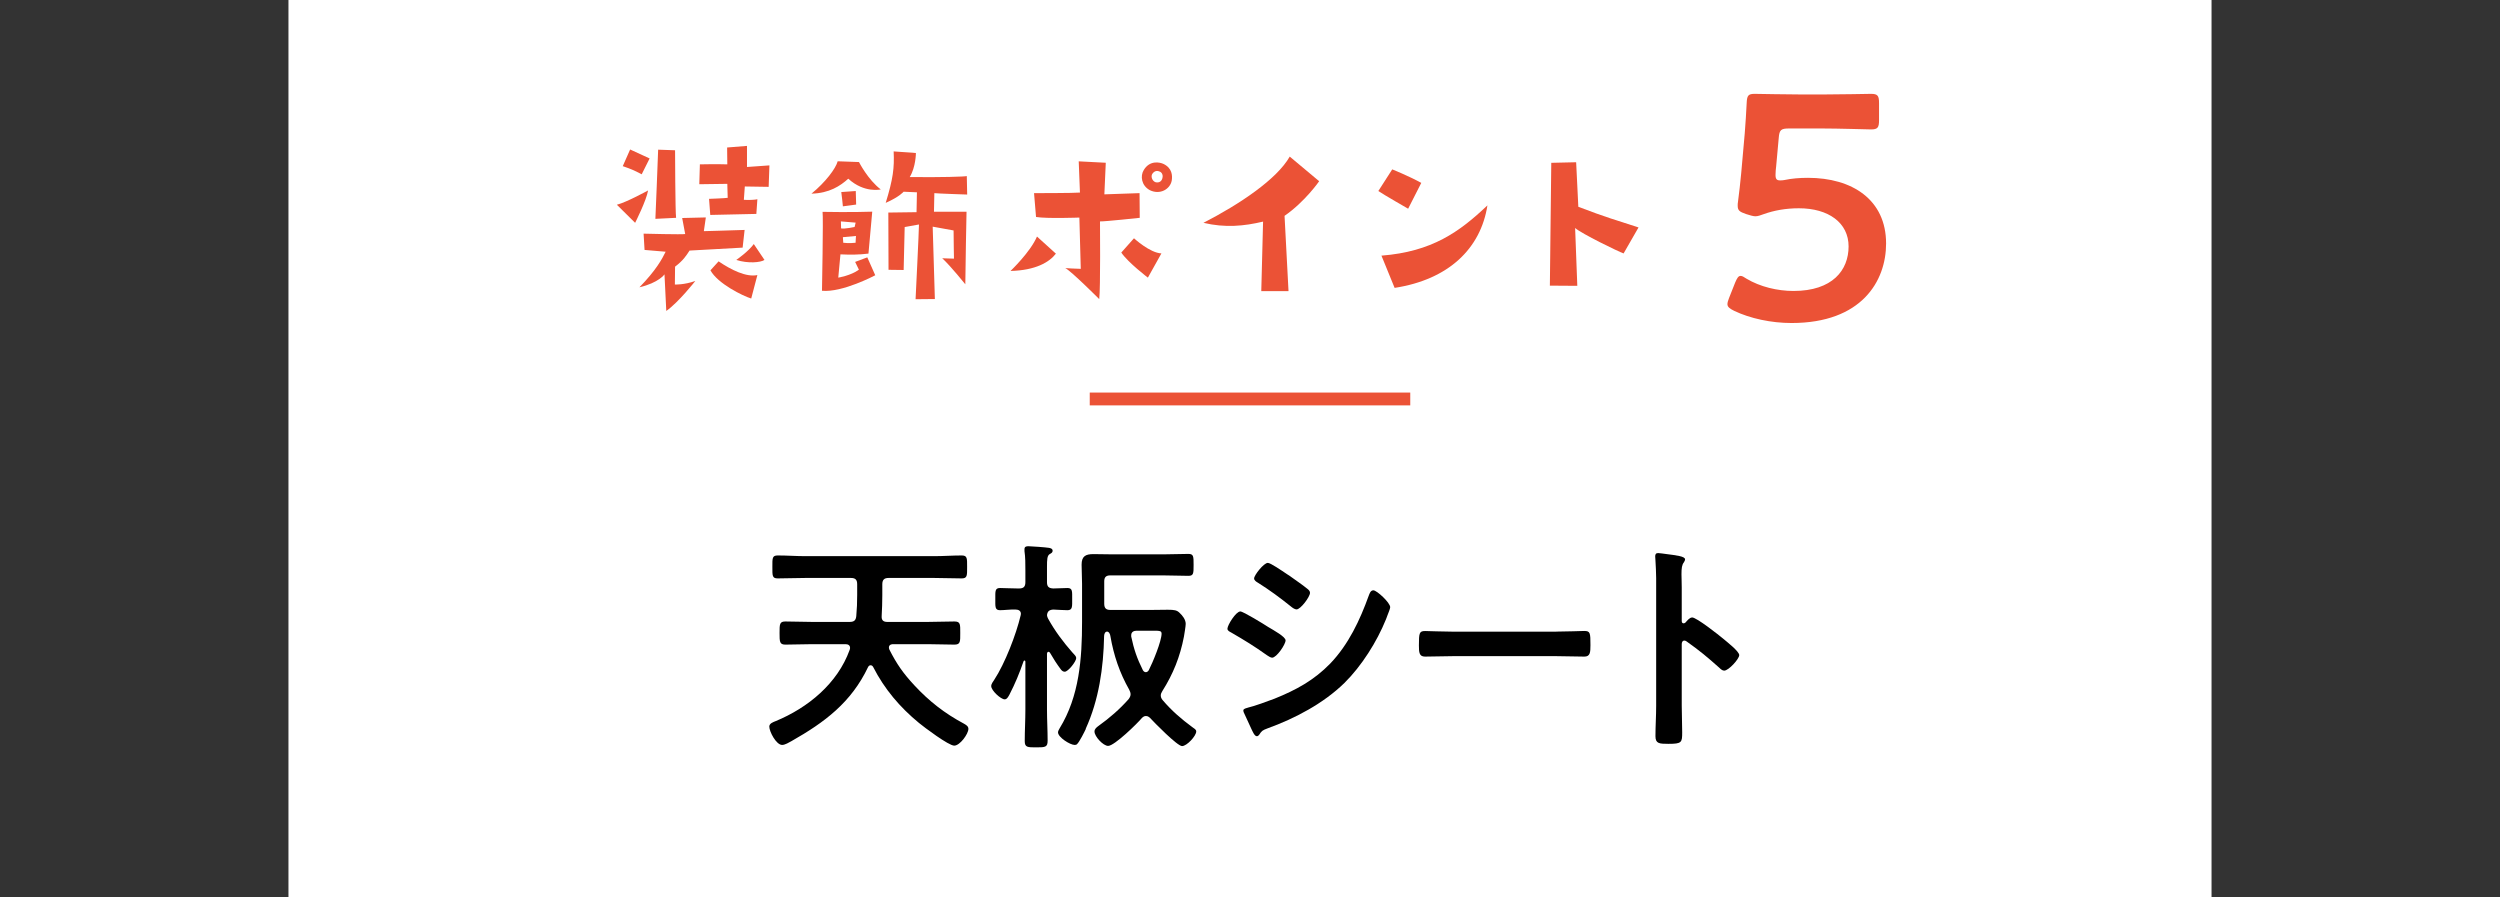 <?xml version="1.0" encoding="UTF-8"?>
<svg id="_レイヤー_1" data-name="レイヤー 1" xmlns="http://www.w3.org/2000/svg" viewBox="0 0 390 140">
  <rect x="0" y="0" width="390" height="140" fill="#333333" stroke="none"/>
  <defs>
    <style>
      .cls-1 {
        fill: #eb5236;
      }

      .cls-2 {
        fill: #fff;
      }

      .cls-3 {
        fill: none;
        stroke: #eb5236;
        stroke-miterlimit: 10;
        stroke-width: 2px;
      }
    </style>
  </defs>
  <rect class="cls-2" x="45" width="300" height="140"/>
  <g>
    <path d="m132.61,101.08c0-.46-.35-.59-.74-.59h-5.15c-1.4,0-2.8.07-4.2.07-.91,0-.91-.46-.91-1.82s0-1.79.91-1.79c1.4,0,2.8.07,4.2.07h5.81c.67,0,.98-.21,1.05-.91.1-1.08.14-2.17.14-3.29v-1.68c0-.7-.28-.98-.98-.98h-7.07c-1.44,0-2.91.07-4.34.07-.88,0-.84-.42-.84-1.79s-.04-1.79.84-1.79c1.44,0,2.91.11,4.34.11h20.02c1.47,0,2.91-.11,4.34-.11.88,0,.84.46.84,1.79s.04,1.79-.84,1.79c-1.44,0-2.87-.07-4.34-.07h-7.07c-.67,0-.98.28-.98.98v1.72c0,1.08-.04,2.17-.1,3.25-.04.63.24.91.88.91h6.27c1.4,0,2.8-.07,4.2-.07.95,0,.91.45.91,1.79s.04,1.82-.91,1.82c-1.4,0-2.8-.07-4.2-.07h-5.39c-.14,0-.63.04-.63.52,0,.11.03.21.07.32,1.16,2.28,2.14,3.68,3.89,5.57,2.31,2.49,4.73,4.38,7.74,5.99.31.18.7.39.7.81,0,.8-1.33,2.62-2.21,2.62s-4.69-2.87-5.5-3.54c-2.98-2.45-5.39-5.29-7.14-8.72-.1-.17-.21-.28-.42-.28-.17,0-.31.14-.38.28-2.63,5.53-6.76,8.61-11.94,11.55-.38.21-1.02.6-1.47.6-.91,0-2-2.07-2-2.87,0-.49.63-.7.98-.84,5.08-2.1,9.66-5.88,11.55-11.1.04-.11.07-.21.07-.32Z"/>
    <path d="m167.33,101.82c.31.35.56.56.56.84,0,.53-1.26,2.13-1.79,2.13-.28,0-.46-.17-.6-.35-.63-.84-1.19-1.71-1.71-2.62-.07-.07-.1-.14-.25-.14s-.18.18-.21.28v8.75c0,1.61.1,3.22.1,4.83,0,1.01-.35,1.05-1.75,1.05s-1.82,0-1.82-.98c0-1.64.1-3.25.1-4.9v-7.49c0-.07-.04-.18-.14-.18-.07,0-.1.04-.14.11-.67,1.92-1.29,3.43-2.21,5.22-.17.31-.39.73-.74.73-.59,0-2.1-1.37-2.1-2.07,0-.35.31-.73.49-1.01,1.65-2.52,3.4-7.04,4.1-10.01,0-.07.04-.14.04-.25,0-.49-.39-.67-.81-.67-.84-.04-1.72.1-2.45.1-.81,0-.73-.56-.73-1.75s-.07-1.71.73-1.71c.73,0,1.75.07,2.77.07h.21c.7,0,.98-.28.98-.98v-1.79c0-1.05,0-2.14-.14-3.05v-.31c0-.38.25-.46.6-.46.38,0,2.73.17,3.19.25.28.04.6.14.6.46,0,.28-.21.38-.46.52-.39.25-.42.81-.42,2v2.38c0,.7.28.95.98.98.67,0,1.61-.07,2.21-.07.81,0,.74.52.74,1.71s.07,1.75-.74,1.75c-.42,0-1.61-.07-2.21-.1-.6.04-.91.25-.98.88.03.25.07.31.17.53,1.08,1.96,2.35,3.64,3.82,5.32Zm2.07,11.87c-.21.46-1.02,2.07-1.37,2.38-.1.11-.21.14-.39.14-.7,0-2.59-1.19-2.59-1.96,0-.21.14-.42.25-.63,3.08-5.01,3.5-10.89,3.5-16.63v-5.92c0-.98-.07-2-.07-2.98,0-1.33.63-1.65,1.85-1.65,1.02,0,2.07.04,3.12.04h7.7c1.33,0,2.66-.07,3.99-.07.81,0,.81.38.81,1.71s0,1.71-.81,1.71c-1.23,0-2.63-.07-3.99-.07h-8.19c-.67,0-.95.28-.95.94v3.47c0,.7.28.98.95.98h6.3c1.23,0,2.07-.03,2.66-.03,1.02,0,1.44.07,1.85.49.46.42.95,1.05.95,1.72,0,.35-.21,1.58-.28,2-.6,3.12-1.68,5.81-3.36,8.47-.14.25-.25.42-.25.7,0,.32.14.53.31.74,1.4,1.64,2.91,2.94,4.62,4.2.28.21.6.35.6.67,0,.7-1.47,2.28-2.21,2.28s-4.34-3.68-5.01-4.41c-.21-.17-.35-.28-.63-.28-.25,0-.39.1-.6.28-.73.88-4.31,4.38-5.29,4.38-.77,0-2.13-1.47-2.13-2.24,0-.42.35-.67.63-.88,1.72-1.23,3.29-2.59,4.69-4.17.17-.24.31-.46.31-.77,0-.25-.1-.46-.21-.7-1.51-2.66-2.42-5.36-2.94-8.37-.03-.28-.21-.7-.52-.7-.35,0-.46.46-.46.7-.1,4.94-.81,9.94-2.87,14.46Zm11.8-14.88c0-.38-.31-.42-1.05-.42h-2.84c-.46,0-.84.21-.84.7v.21c.42,2,.91,3.43,1.82,5.25.1.17.25.31.46.31s.35-.14.46-.31c.6-1.16,2-4.52,2-5.74Z"/>
    <path d="m193.48,95.38c.46,0,3.75,2.03,4.34,2.42.94.56,2.73,1.54,2.73,2.1,0,.63-1.4,2.7-2.1,2.7-.24,0-.59-.25-.8-.38-1.96-1.4-3.5-2.34-5.57-3.54-.25-.14-.6-.28-.6-.6,0-.56,1.33-2.69,2-2.69Zm1.16,15.02c.95-.21,3.19-1.02,4.17-1.4,3.4-1.37,6.16-2.87,8.72-5.5,2.84-2.97,4.62-6.76,5.99-10.57.14-.35.28-.84.73-.84.53,0,2.62,1.93,2.62,2.63,0,.24-.28.88-.46,1.36-.07.25-.17.42-.21.56-1.4,3.46-3.78,7.25-6.48,9.91-3.25,3.18-7.7,5.53-11.97,7.07-.84.32-.91.38-1.33,1.02-.07.1-.21.21-.35.21-.38,0-.67-.77-.88-1.19-.38-.84-.77-1.68-1.16-2.52-.03-.07-.07-.21-.07-.31,0-.28.46-.35.67-.42Zm6.72-20.44c.73.52,1.99,1.4,2.62,1.92.21.17.38.35.38.6,0,.63-1.47,2.59-2.1,2.59-.28,0-.67-.28-.88-.46-1.65-1.33-3.36-2.59-5.15-3.71-.24-.14-.59-.35-.59-.67,0-.49,1.5-2.42,2.14-2.42.42,0,2.1,1.16,3.04,1.79.25.14.42.28.53.35Z"/>
    <path d="m242.79,98.53c1.61,0,3.88-.1,4.34-.1.95,0,.98.28.98,2.21,0,1.12-.04,1.79-.95,1.79-1.47,0-2.94-.07-4.38-.07h-16.1c-1.44,0-2.91.07-4.38.07-.91,0-.95-.67-.95-1.75,0-1.96.07-2.24.98-2.24.46,0,2.87.1,4.34.1h16.1Z"/>
    <path d="m263.97,96.32c.7,0,4.2,2.77,4.9,3.36.49.42,2.45,1.93,2.45,2.52s-1.65,2.42-2.35,2.42c-.28,0-.56-.25-.77-.46-1.89-1.68-3.01-2.62-5.08-4.09-.1-.07-.21-.14-.35-.14-.31,0-.42.28-.42.56v9.56c0,1.4.07,2.77.07,4.17,0,1.61-.04,1.82-2.17,1.82-1.4,0-2-.04-2-1.19,0-1.58.11-3.15.11-4.73v-19.95c0-.91-.07-1.86-.11-2.73,0-.17-.04-.49-.04-.63,0-.35.11-.53.46-.53.21,0,.95.11,1.19.14,1.58.21,3.01.35,3.01.84,0,.14-.11.35-.18.46-.31.38-.38.91-.38,1.85,0,.53.04,1.19.04,2.07v5.25c0,.28.17.35.28.35.14,0,.21-.04.32-.14.25-.28.63-.77,1.01-.77Z"/>
  </g>
  <g>
    <path class="cls-1" d="m282.03,27.74c6.9,0,12.2,3.4,12.2,10.25,0,5.85-3.8,12.4-14.75,12.4-3.15,0-6.45-.7-8.95-1.9-.7-.35-1.05-.6-1.05-1.05,0-.25.1-.55.25-.95l.95-2.4c.3-.7.5-1.05.85-1.05.25,0,.5.15.95.45,2.1,1.25,4.8,1.9,7.3,1.9,6.1,0,8.6-3.25,8.6-6.95s-3.15-5.95-7.75-5.95c-2.1,0-3.9.35-5.45.9-.55.2-.95.35-1.35.35-.3,0-.85-.15-1.45-.35-1-.35-1.3-.55-1.3-1.3,0-.2,0-.4.05-.65.2-1.5.35-2.9.5-4.45l.55-6.2c.1-1.35.25-3.4.3-4.7.05-1.2.25-1.45,1.25-1.45.65,0,5.05.1,7.6.1h2.8c2.55,0,7.4-.1,7.75-.1,1.05,0,1.25.3,1.25,1.45v2.65c0,1.15-.2,1.45-1.25,1.45-.35,0-5.2-.15-7.75-.15h-5c-1.3,0-1.55.2-1.65,1.5l-.4,4.4c-.05.4-.1.9-.1,1.35,0,.65.2.85.7.85.2,0,.4,0,.65-.05,1.15-.25,2.4-.35,3.7-.35Z"/>
    <g>
      <path class="cls-1" d="m99.08,34.76l-2.85-2.82c1.55-.4,4.87-2.23,4.87-2.23-.25,1.55-2.02,5.05-2.02,5.05Zm1.02-7.57c-1.21-.65-1.8-.87-2.95-1.27l1.15-2.6c1.24.56,3.04,1.4,3.04,1.4l-1.24,2.48Zm6.79,9.33l-.47-2.51,3.69-.09-.31,2.14s3.57-.09,6.36-.19l-.31,2.76-8.28.46c-.53.81-.96,1.52-2.26,2.51l-.03,2.79s1.46.06,3.19-.56c0,0-2.6,3.32-4.53,4.68l-.28-5.71s-.87,1.3-3.91,2.02c2.6-2.67,3.53-4.4,4.09-5.55l-3.29-.28-.15-2.54s6.08.16,6.48.06Zm-1.43-2.54l-3.22.16s.43-10.23.43-10.79l2.64.09s.03,9.71.16,10.54Zm8-5.3l-4.37.06.09-3.1s2.7-.06,4.28,0l-.03-2.63,3.1-.25v3.29s3.13-.22,3.5-.25l-.12,3.35-3.72-.06-.15,2.08c.68.06,1.83,0,2.11-.09l-.16,2.29-7.19.16-.19-2.51s2.51-.09,2.91-.16l-.06-2.17Zm-1.36,12.09c1.95,1.33,4.34,2.51,6.05,2.14l-.96,3.66c-1.3-.4-5.24-2.33-6.36-4.4l1.27-1.4Zm7.16-.22c-.59.4-2.57.59-4.4,0,0,0,1.92-1.33,2.73-2.48l1.67,2.48Z"/>
      <path class="cls-1" d="m137.41,29.55s-2.57.62-5.08-1.67c-1.24,1.12-2.95,2.26-5.74,2.33,2.2-1.8,3.78-3.91,4.09-5.05l3.32.12s1.4,2.76,3.41,4.28Zm-2.11,10.6l1.24,2.79s-5.12,2.73-8.31,2.42c0,0,.22-11.57.09-12.31,0,0,4.65.09,7.75-.03l-.59,6.54c-1.49.19-2.88.19-4.37.12l-.34,3.63s1.95-.31,3.22-1.24l-.59-1.21,1.89-.71Zm-4.12-5.61l.03,1.09c.53.12,2.11-.22,2.11-.22l.16-.68-2.29-.19Zm2.39-2.63l-2.08.28s-.19-1.95-.25-2.23l2.26-.16.06,2.11Zm-.03,4.9l-2.05.19.06.87c.84.12,1.92,0,1.92,0l.06-1.05Zm12.22-6.7l-.06,2.92h5.08s-.19,9.33-.19,11.32c0,0-2.26-2.82-3.6-4.06l1.83.06s-.06-3.19-.06-4.4l-3.26-.59.34,11.29-3.01.03s.53-10.73.53-11.66l-2.23.4-.16,6.7-2.36-.03-.03-8.93s3.88-.06,4.4-.06l.06-3.1-2.08-.09s-.62.78-2.79,1.74c1.15-3.75,1.36-5.43,1.24-8.03l3.47.25s0,2.17-.96,3.75c4.96.06,8.56-.06,8.9-.15l.06,2.88s-4.59-.15-5.15-.22Z"/>
      <path class="cls-1" d="m157.65,42.26s3.1-2.95,4.12-5.36l2.95,2.67c-1.02,1.33-3.16,2.6-7.07,2.7Zm20.15-8.28s-5.46.59-6.2.56c0,0,.09,10.48-.12,12.12,0,0-4.43-4.43-5.3-4.84,0,0,1.67.12,2.42.12l-.22-8s-5.02.19-6.76-.09l-.31-3.72s6.36,0,7.16-.09l-.19-4.87,4.22.22-.22,4.93,5.49-.19.03,3.84Zm-.9,3.19s2.48,2.29,4.28,2.36l-2.11,3.78s-3.07-2.33-4.15-3.91l1.98-2.23Zm5.89-8.99c-.25,1.33-1.83,2.26-3.41,1.49-1.33-.71-1.52-2.23-.96-3.13.93-1.58,2.51-1.24,3.1-.96,1.33.65,1.4,1.8,1.27,2.6Zm-1.86-1.4c-.37-.19-.81-.16-1.15.31-.31.43-.03,1.15.47,1.33.56.15,1.05-.12,1.12-.84.03-.19-.03-.62-.43-.81Z"/>
      <path class="cls-1" d="m187.74,34.76c5.67-2.92,11.44-6.79,13.46-10.33l4.59,3.84s-2.2,3.19-5.4,5.4l.62,11.75h-4.25l.28-10.85c-2.98.71-5.92.99-9.3.19Z"/>
      <path class="cls-1" d="m219.67,32.56s-3.94-2.26-4.65-2.76l2.17-3.38s2.54,1.02,4.53,2.11l-2.05,4.03Zm-4.16,7.32c7.88-.62,12.15-3.69,16.53-7.84-1.05,6.73-6.05,11.57-14.48,12.87l-2.05-5.02Z"/>
      <path class="cls-1" d="m253.29,39.54c-.93-.34-6.54-3.07-7.57-3.97l.34,9.02s-2.95-.03-4.28-.03c0,0,.12-9.55.22-19.16l3.88-.09.34,6.95c4.28,1.64,5.98,2.11,9.39,3.22l-2.33,4.06Z"/>
    </g>
  </g>
  <line class="cls-3" x1="220" y1="62.24" x2="170" y2="62.24"/>
</svg>